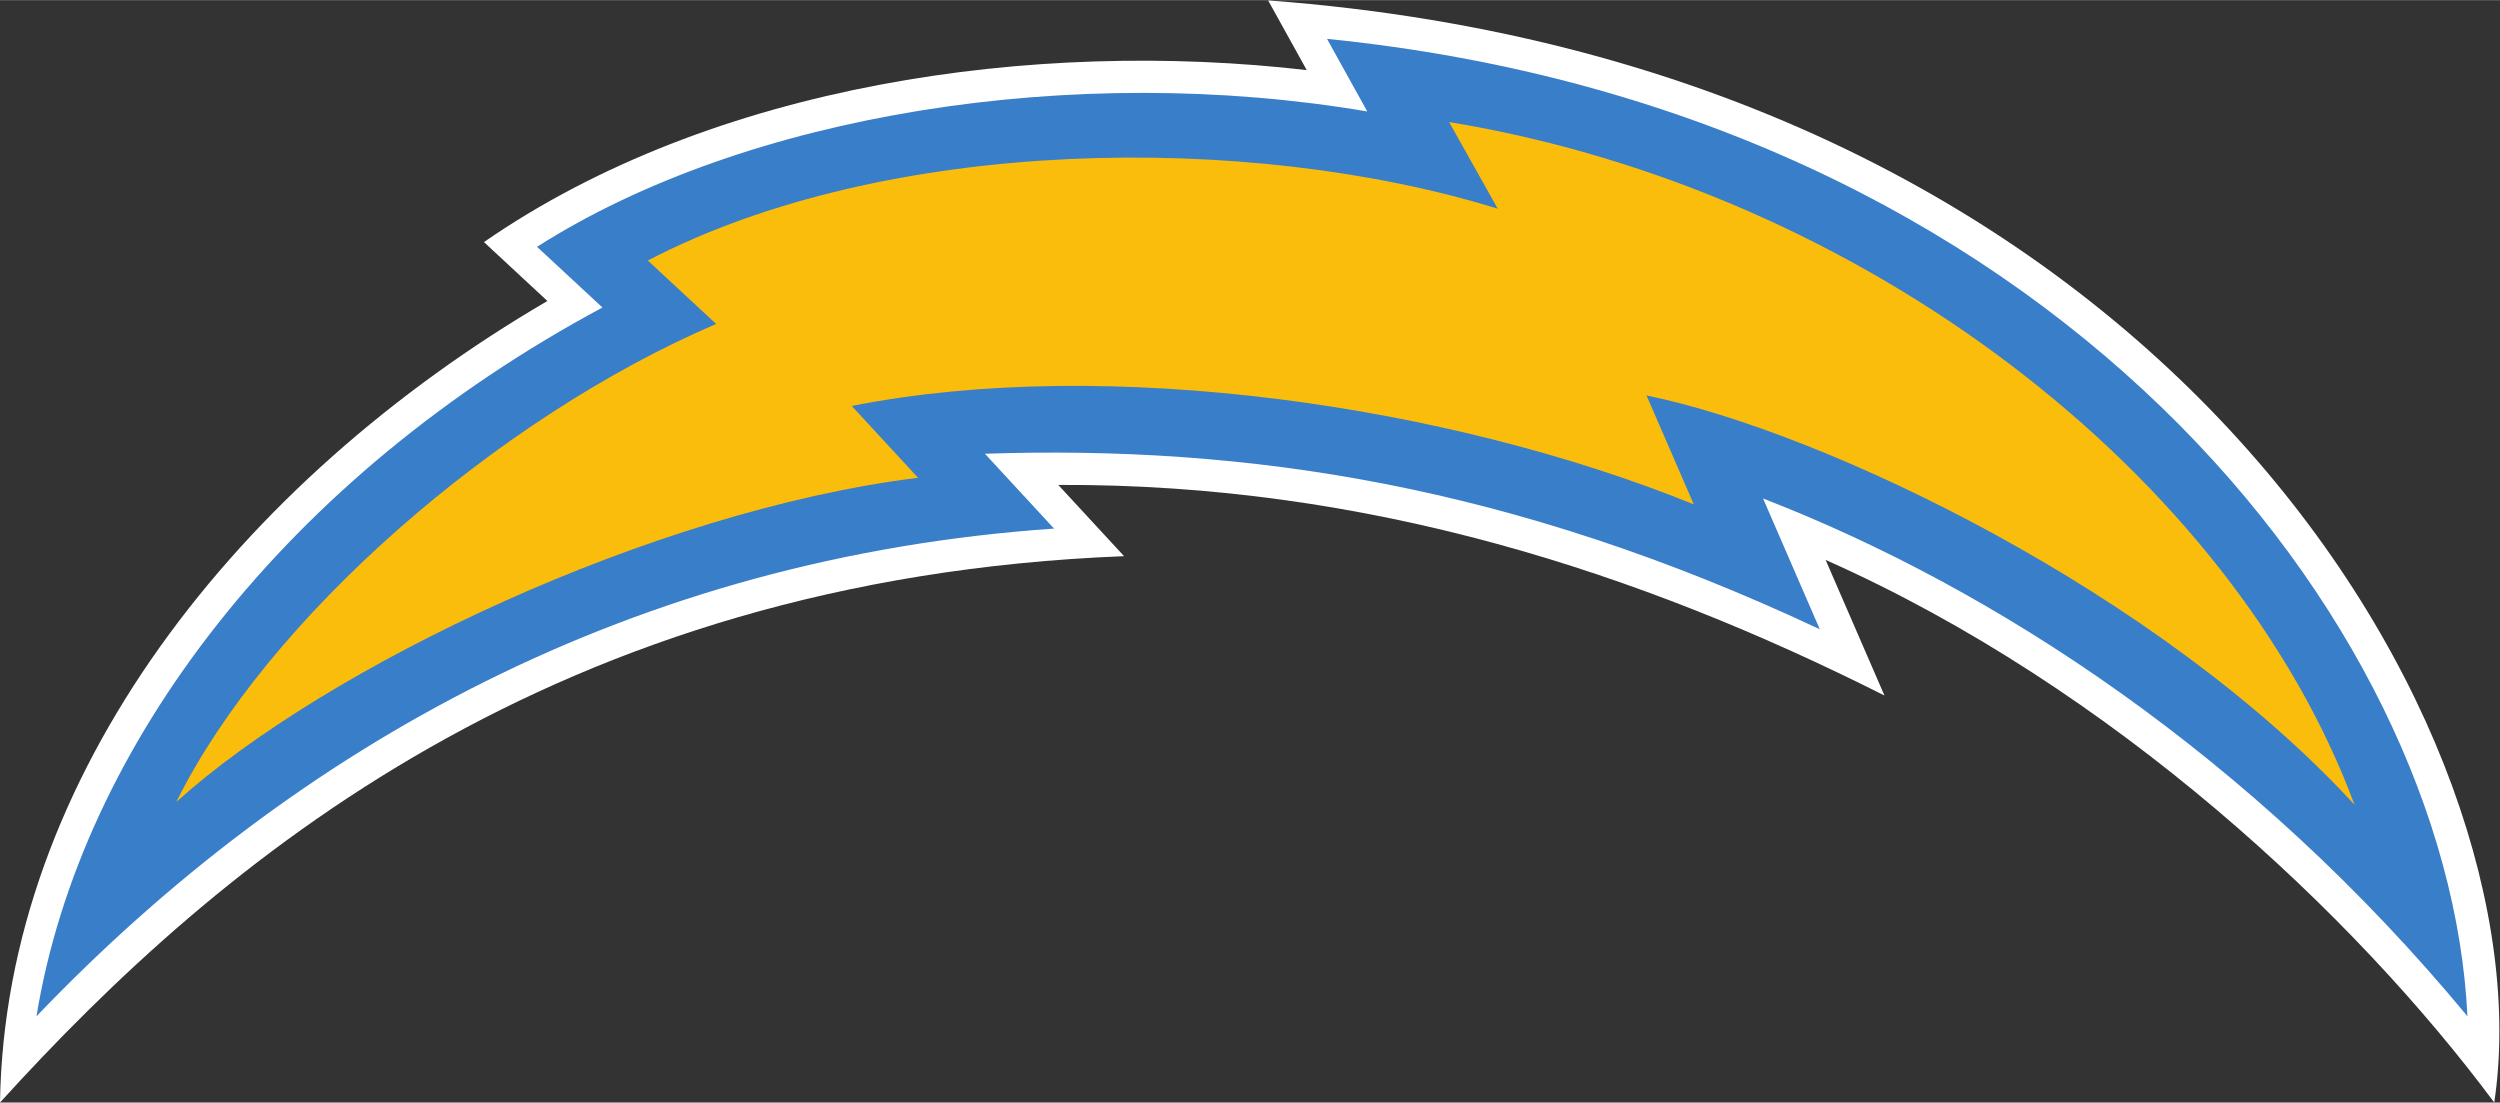 <?xml version="1.0" encoding="UTF-8" standalone="no"?>
<svg
   xmlns:dc="http://purl.org/dc/elements/1.1/"
   xmlns:cc="http://creativecommons.org/ns#"
   xmlns:rdf="http://www.w3.org/1999/02/22-rdf-syntax-ns#"
   xmlns:svg="http://www.w3.org/2000/svg"
   xmlns="http://www.w3.org/2000/svg"
   viewBox="0 0 513.013 226.213"
   width="65"
   height="28.67"
   xml:space="preserve"
   id="svg2"
   version="1.1"><rect x="0" y="0" width="513.013" height="226.213" fill="#333333" stroke="none"/><defs
     id="defs6" /><g
     transform="matrix(1.333,0,0,-1.333,0,226.213)"
     id="g10"><g
       transform="scale(0.1)"
       id="g12"><path
         id="path14"
         style="fill:#ffffff;fill-opacity:1;fill-rule:nonzero;stroke:none"
         d="M 3839.7,0 C 3626.36,287.32 3254,638.281 2810.39,835.313 l 90.6,-208.754 C 2523.77,816.543 2104.46,952.918 1629.13,950.758 l 101.3,-109.676 C 852.402,806.691 337.289,371.289 0,0 7.891,502.738 368.105,956.75 842.68,1233.92 L 745,1324.59 c 353.19,244.45 848.55,313.04 1266.64,264.75 l -59.45,107.26 C 3337.19,1593.68 3923.83,560.051 3839.7,0" /><path
         id="path16"
         style="fill:#397ec9;fill-opacity:1;fill-rule:nonzero;stroke:none"
         d="m 1622.65,883.543 -106.41,115.215 c 403.27,13.412 810.96,-47.305 1285.22,-270.223 l -87.37,201.328 C 3071.14,791.535 3466.74,533.32 3798.46,132.809 3769.25,739.25 3156.8,1525.07 2042.85,1637.44 l 61.94,-111.74 c -450.23,76.49 -956.11,-3.11 -1278.052,-208.39 l 100.68,-93.44 C 442.82,963.977 124.492,550.57 56.156,132.809 456.129,550.57 976.133,839.109 1622.65,883.543" /><path
         id="path18"
         style="fill:#fabd0c;fill-opacity:1;fill-rule:nonzero;stroke:none"
         d="M 3624.62,458.379 C 3435.86,966.473 2868.12,1404.53 2230.79,1509.39 l 74.86,-133.4 c -383.86,118.74 -941.68,111.55 -1308.365,-79.78 l 105.185,-97.63 C 766.391,1054.56 411.77,746.133 271.41,462.73 501.602,670.371 1002.42,910.715 1413.27,961.785 l -102.09,110.535 c 394.86,78.27 921.12,0.8 1296.3,-151.539 l -72.78,167.709 c 276.32,-56.64 789.83,-303.529 1089.92,-630.111" /></g></g></svg>